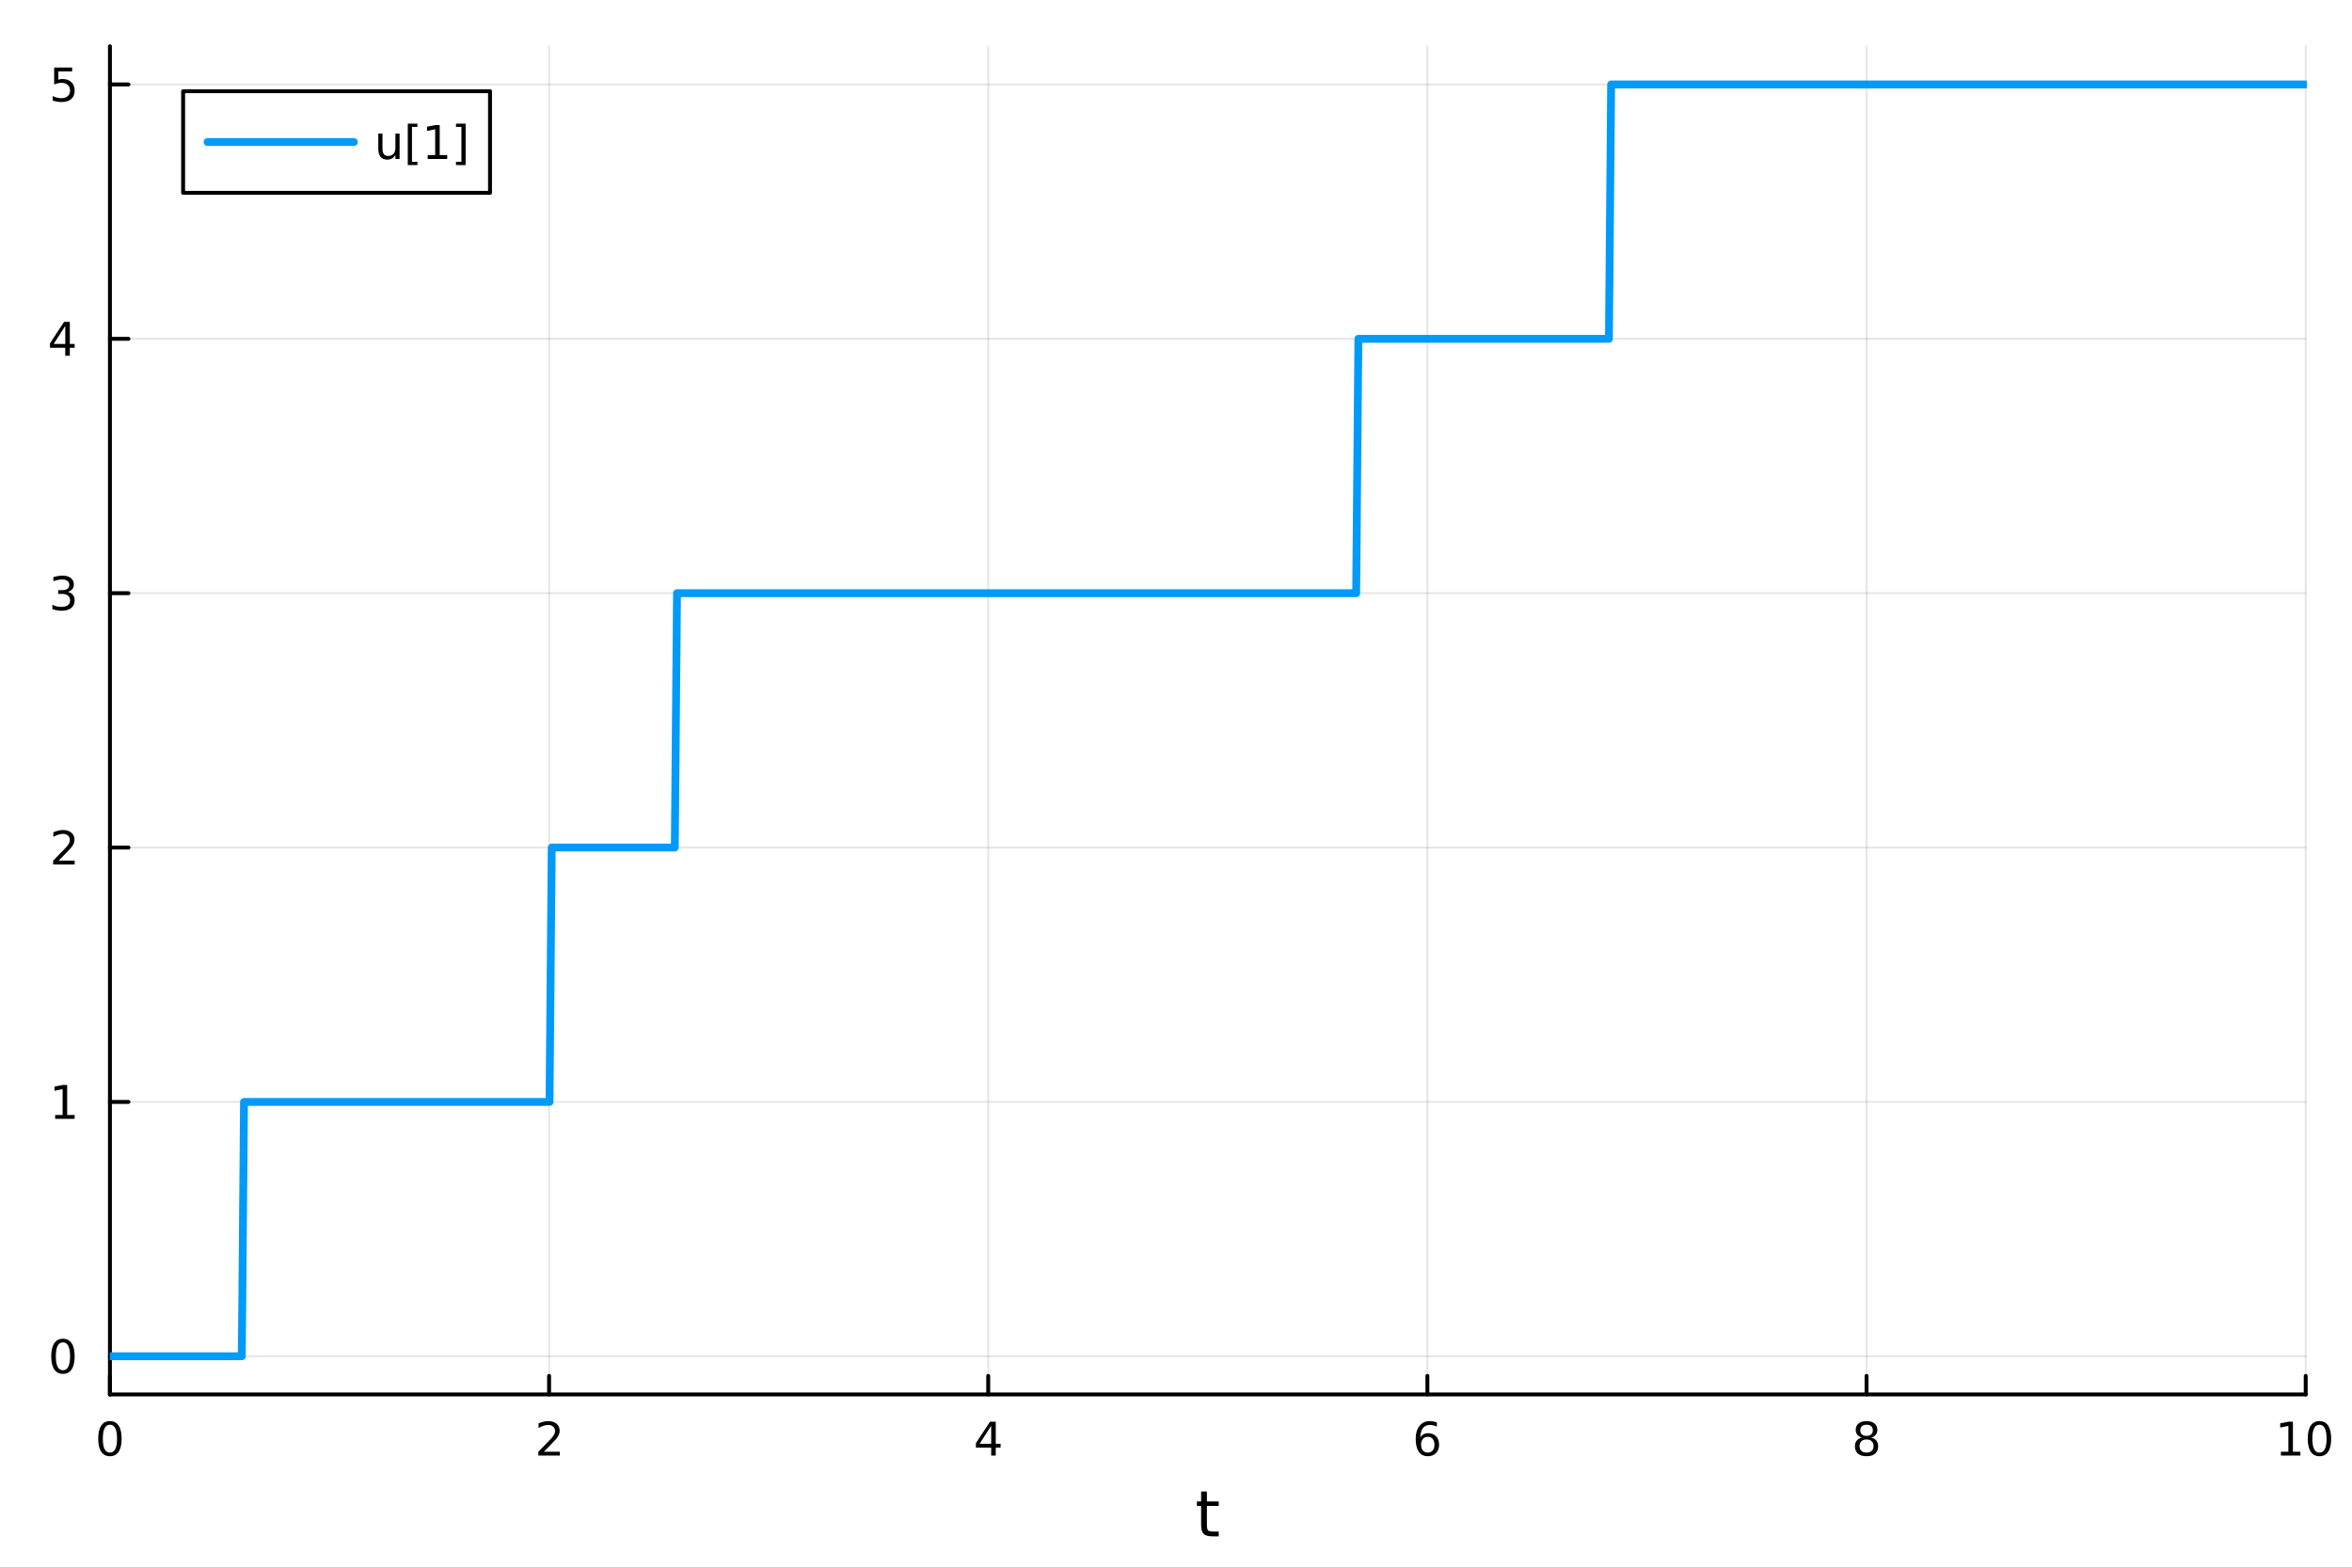 <?xml version="1.0" encoding="utf-8"?>
<svg xmlns="http://www.w3.org/2000/svg" xmlns:xlink="http://www.w3.org/1999/xlink" width="600" height="400" viewBox="0 0 2400 1600">
<rect x="0" y="0" width="2400" height="1600" fill="#333333" stroke="none"/>
<defs>
  <clipPath id="clip580">
    <rect x="0" y="0" width="2400" height="1600"/>
  </clipPath>
</defs>
<path clip-path="url(#clip580)" d="M0 1600 L2400 1600 L2400 0 L0 0  Z" fill="#ffffff" fill-rule="evenodd" fill-opacity="1"/>
<defs>
  <clipPath id="clip581">
    <rect x="480" y="0" width="1681" height="1600"/>
  </clipPath>
</defs>
<path clip-path="url(#clip580)" d="M112.177 1423.18 L2352.76 1423.18 L2352.76 47.244 L112.177 47.244  Z" fill="#ffffff" fill-rule="evenodd" fill-opacity="1"/>
<defs>
  <clipPath id="clip582">
    <rect x="112" y="47" width="2242" height="1377"/>
  </clipPath>
</defs>
<polyline clip-path="url(#clip582)" style="stroke:#000000; stroke-linecap:round; stroke-linejoin:round; stroke-width:2; stroke-opacity:0.1; fill:none" points="112.177,1423.18 112.177,47.244 "/>
<polyline clip-path="url(#clip582)" style="stroke:#000000; stroke-linecap:round; stroke-linejoin:round; stroke-width:2; stroke-opacity:0.1; fill:none" points="560.293,1423.18 560.293,47.244 "/>
<polyline clip-path="url(#clip582)" style="stroke:#000000; stroke-linecap:round; stroke-linejoin:round; stroke-width:2; stroke-opacity:0.1; fill:none" points="1008.41,1423.18 1008.41,47.244 "/>
<polyline clip-path="url(#clip582)" style="stroke:#000000; stroke-linecap:round; stroke-linejoin:round; stroke-width:2; stroke-opacity:0.1; fill:none" points="1456.52,1423.18 1456.52,47.244 "/>
<polyline clip-path="url(#clip582)" style="stroke:#000000; stroke-linecap:round; stroke-linejoin:round; stroke-width:2; stroke-opacity:0.1; fill:none" points="1904.64,1423.18 1904.64,47.244 "/>
<polyline clip-path="url(#clip582)" style="stroke:#000000; stroke-linecap:round; stroke-linejoin:round; stroke-width:2; stroke-opacity:0.1; fill:none" points="2352.76,1423.18 2352.76,47.244 "/>
<polyline clip-path="url(#clip582)" style="stroke:#000000; stroke-linecap:round; stroke-linejoin:round; stroke-width:2; stroke-opacity:0.1; fill:none" points="112.177,1384.24 2352.76,1384.24 "/>
<polyline clip-path="url(#clip582)" style="stroke:#000000; stroke-linecap:round; stroke-linejoin:round; stroke-width:2; stroke-opacity:0.1; fill:none" points="112.177,1124.63 2352.76,1124.63 "/>
<polyline clip-path="url(#clip582)" style="stroke:#000000; stroke-linecap:round; stroke-linejoin:round; stroke-width:2; stroke-opacity:0.1; fill:none" points="112.177,865.017 2352.76,865.017 "/>
<polyline clip-path="url(#clip582)" style="stroke:#000000; stroke-linecap:round; stroke-linejoin:round; stroke-width:2; stroke-opacity:0.1; fill:none" points="112.177,605.407 2352.76,605.407 "/>
<polyline clip-path="url(#clip582)" style="stroke:#000000; stroke-linecap:round; stroke-linejoin:round; stroke-width:2; stroke-opacity:0.1; fill:none" points="112.177,345.796 2352.76,345.796 "/>
<polyline clip-path="url(#clip582)" style="stroke:#000000; stroke-linecap:round; stroke-linejoin:round; stroke-width:2; stroke-opacity:0.1; fill:none" points="112.177,86.186 2352.76,86.186 "/>
<polyline clip-path="url(#clip580)" style="stroke:#000000; stroke-linecap:round; stroke-linejoin:round; stroke-width:4; stroke-opacity:1; fill:none" points="112.177,1423.18 2352.76,1423.18 "/>
<polyline clip-path="url(#clip580)" style="stroke:#000000; stroke-linecap:round; stroke-linejoin:round; stroke-width:4; stroke-opacity:1; fill:none" points="112.177,1423.18 112.177,1404.28 "/>
<polyline clip-path="url(#clip580)" style="stroke:#000000; stroke-linecap:round; stroke-linejoin:round; stroke-width:4; stroke-opacity:1; fill:none" points="560.293,1423.18 560.293,1404.28 "/>
<polyline clip-path="url(#clip580)" style="stroke:#000000; stroke-linecap:round; stroke-linejoin:round; stroke-width:4; stroke-opacity:1; fill:none" points="1008.41,1423.18 1008.41,1404.28 "/>
<polyline clip-path="url(#clip580)" style="stroke:#000000; stroke-linecap:round; stroke-linejoin:round; stroke-width:4; stroke-opacity:1; fill:none" points="1456.52,1423.18 1456.52,1404.28 "/>
<polyline clip-path="url(#clip580)" style="stroke:#000000; stroke-linecap:round; stroke-linejoin:round; stroke-width:4; stroke-opacity:1; fill:none" points="1904.64,1423.18 1904.64,1404.28 "/>
<polyline clip-path="url(#clip580)" style="stroke:#000000; stroke-linecap:round; stroke-linejoin:round; stroke-width:4; stroke-opacity:1; fill:none" points="2352.76,1423.18 2352.76,1404.28 "/>
<path clip-path="url(#clip580)" d="M112.177 1454.1 Q108.566 1454.1 106.737 1457.66 Q104.932 1461.2 104.932 1468.33 Q104.932 1475.44 106.737 1479.01 Q108.566 1482.55 112.177 1482.55 Q115.811 1482.55 117.617 1479.01 Q119.446 1475.44 119.446 1468.33 Q119.446 1461.2 117.617 1457.66 Q115.811 1454.1 112.177 1454.1 M112.177 1450.39 Q117.987 1450.39 121.043 1455 Q124.122 1459.58 124.122 1468.33 Q124.122 1477.06 121.043 1481.67 Q117.987 1486.25 112.177 1486.25 Q106.367 1486.25 103.288 1481.67 Q100.233 1477.06 100.233 1468.33 Q100.233 1459.58 103.288 1455 Q106.367 1450.39 112.177 1450.39 Z" fill="#000000" fill-rule="nonzero" fill-opacity="1" /><path clip-path="url(#clip580)" d="M554.946 1481.64 L571.265 1481.64 L571.265 1485.58 L549.321 1485.58 L549.321 1481.64 Q551.983 1478.89 556.566 1474.26 Q561.173 1469.61 562.353 1468.27 Q564.598 1465.74 565.478 1464.01 Q566.381 1462.25 566.381 1460.56 Q566.381 1457.8 564.436 1456.07 Q562.515 1454.33 559.413 1454.33 Q557.214 1454.33 554.761 1455.09 Q552.33 1455.86 549.552 1457.41 L549.552 1452.69 Q552.376 1451.55 554.83 1450.97 Q557.284 1450.39 559.321 1450.39 Q564.691 1450.39 567.885 1453.08 Q571.08 1455.77 571.08 1460.26 Q571.08 1462.39 570.27 1464.31 Q569.483 1466.2 567.376 1468.8 Q566.798 1469.47 563.696 1472.69 Q560.594 1475.88 554.946 1481.64 Z" fill="#000000" fill-rule="nonzero" fill-opacity="1" /><path clip-path="url(#clip580)" d="M1011.42 1455.09 L999.612 1473.54 L1011.42 1473.54 L1011.42 1455.09 M1010.19 1451.02 L1016.07 1451.02 L1016.07 1473.54 L1021 1473.54 L1021 1477.43 L1016.07 1477.43 L1016.07 1485.58 L1011.42 1485.58 L1011.42 1477.43 L995.816 1477.43 L995.816 1472.92 L1010.19 1451.02 Z" fill="#000000" fill-rule="nonzero" fill-opacity="1" /><path clip-path="url(#clip580)" d="M1456.93 1466.44 Q1453.78 1466.44 1451.93 1468.59 Q1450.1 1470.74 1450.1 1474.49 Q1450.1 1478.22 1451.93 1480.39 Q1453.78 1482.55 1456.93 1482.55 Q1460.08 1482.55 1461.91 1480.39 Q1463.76 1478.22 1463.76 1474.49 Q1463.76 1470.74 1461.91 1468.59 Q1460.08 1466.44 1456.93 1466.44 M1466.21 1451.78 L1466.21 1456.04 Q1464.45 1455.21 1462.65 1454.77 Q1460.86 1454.33 1459.11 1454.33 Q1454.48 1454.33 1452.02 1457.45 Q1449.59 1460.58 1449.24 1466.9 Q1450.61 1464.89 1452.67 1463.82 Q1454.73 1462.73 1457.21 1462.73 Q1462.42 1462.73 1465.42 1465.9 Q1468.46 1469.05 1468.46 1474.49 Q1468.46 1479.82 1465.31 1483.03 Q1462.16 1486.25 1456.93 1486.25 Q1450.93 1486.25 1447.76 1481.67 Q1444.59 1477.06 1444.59 1468.33 Q1444.59 1460.14 1448.48 1455.28 Q1452.37 1450.39 1458.92 1450.39 Q1460.68 1450.39 1462.46 1450.74 Q1464.27 1451.09 1466.21 1451.78 Z" fill="#000000" fill-rule="nonzero" fill-opacity="1" /><path clip-path="url(#clip580)" d="M1904.64 1469.17 Q1901.31 1469.17 1899.39 1470.95 Q1897.49 1472.73 1897.49 1475.86 Q1897.49 1478.98 1899.39 1480.77 Q1901.31 1482.55 1904.64 1482.55 Q1907.97 1482.55 1909.89 1480.77 Q1911.82 1478.96 1911.82 1475.86 Q1911.82 1472.73 1909.89 1470.95 Q1908 1469.17 1904.64 1469.17 M1899.96 1467.18 Q1896.96 1466.44 1895.27 1464.38 Q1893.6 1462.32 1893.6 1459.35 Q1893.6 1455.21 1896.54 1452.8 Q1899.5 1450.39 1904.64 1450.39 Q1909.8 1450.39 1912.74 1452.8 Q1915.68 1455.21 1915.68 1459.35 Q1915.68 1462.32 1913.99 1464.38 Q1912.33 1466.44 1909.34 1467.18 Q1912.72 1467.96 1914.59 1470.26 Q1916.49 1472.55 1916.49 1475.86 Q1916.49 1480.88 1913.41 1483.57 Q1910.36 1486.25 1904.64 1486.25 Q1898.92 1486.25 1895.84 1483.57 Q1892.79 1480.88 1892.79 1475.86 Q1892.79 1472.55 1894.69 1470.26 Q1896.58 1467.96 1899.96 1467.18 M1898.25 1459.79 Q1898.25 1462.48 1899.92 1463.98 Q1901.61 1465.49 1904.64 1465.49 Q1907.65 1465.49 1909.34 1463.98 Q1911.05 1462.48 1911.05 1459.79 Q1911.05 1457.11 1909.34 1455.6 Q1907.65 1454.1 1904.64 1454.1 Q1901.61 1454.1 1899.92 1455.6 Q1898.25 1457.11 1898.25 1459.79 Z" fill="#000000" fill-rule="nonzero" fill-opacity="1" /><path clip-path="url(#clip580)" d="M2327.44 1481.64 L2335.08 1481.64 L2335.08 1455.28 L2326.77 1456.95 L2326.77 1452.69 L2335.04 1451.02 L2339.71 1451.02 L2339.71 1481.64 L2347.35 1481.64 L2347.35 1485.58 L2327.44 1485.58 L2327.44 1481.64 Z" fill="#000000" fill-rule="nonzero" fill-opacity="1" /><path clip-path="url(#clip580)" d="M2366.8 1454.1 Q2363.18 1454.1 2361.36 1457.66 Q2359.55 1461.2 2359.55 1468.33 Q2359.55 1475.44 2361.36 1479.01 Q2363.18 1482.55 2366.8 1482.55 Q2370.43 1482.55 2372.23 1479.01 Q2374.06 1475.44 2374.06 1468.33 Q2374.06 1461.2 2372.23 1457.66 Q2370.43 1454.1 2366.8 1454.1 M2366.8 1450.39 Q2372.61 1450.39 2375.66 1455 Q2378.74 1459.58 2378.74 1468.33 Q2378.74 1477.06 2375.66 1481.67 Q2372.61 1486.25 2366.8 1486.25 Q2360.99 1486.25 2357.91 1481.67 Q2354.85 1477.06 2354.85 1468.33 Q2354.85 1459.58 2357.91 1455 Q2360.99 1450.39 2366.8 1450.39 Z" fill="#000000" fill-rule="nonzero" fill-opacity="1" /><path clip-path="url(#clip580)" d="M1231.53 1522.27 L1231.53 1532.4 L1243.59 1532.4 L1243.59 1536.95 L1231.53 1536.95 L1231.53 1556.3 Q1231.53 1560.66 1232.71 1561.9 Q1233.91 1563.14 1237.58 1563.14 L1243.59 1563.14 L1243.59 1568.04 L1237.58 1568.04 Q1230.8 1568.04 1228.22 1565.53 Q1225.64 1562.98 1225.64 1556.3 L1225.64 1536.95 L1221.34 1536.95 L1221.34 1532.4 L1225.64 1532.4 L1225.64 1522.27 L1231.53 1522.27 Z" fill="#000000" fill-rule="nonzero" fill-opacity="1" /><polyline clip-path="url(#clip580)" style="stroke:#000000; stroke-linecap:round; stroke-linejoin:round; stroke-width:4; stroke-opacity:1; fill:none" points="112.177,1423.18 112.177,47.244 "/>
<polyline clip-path="url(#clip580)" style="stroke:#000000; stroke-linecap:round; stroke-linejoin:round; stroke-width:4; stroke-opacity:1; fill:none" points="112.177,1384.24 131.075,1384.24 "/>
<polyline clip-path="url(#clip580)" style="stroke:#000000; stroke-linecap:round; stroke-linejoin:round; stroke-width:4; stroke-opacity:1; fill:none" points="112.177,1124.63 131.075,1124.63 "/>
<polyline clip-path="url(#clip580)" style="stroke:#000000; stroke-linecap:round; stroke-linejoin:round; stroke-width:4; stroke-opacity:1; fill:none" points="112.177,865.017 131.075,865.017 "/>
<polyline clip-path="url(#clip580)" style="stroke:#000000; stroke-linecap:round; stroke-linejoin:round; stroke-width:4; stroke-opacity:1; fill:none" points="112.177,605.407 131.075,605.407 "/>
<polyline clip-path="url(#clip580)" style="stroke:#000000; stroke-linecap:round; stroke-linejoin:round; stroke-width:4; stroke-opacity:1; fill:none" points="112.177,345.796 131.075,345.796 "/>
<polyline clip-path="url(#clip580)" style="stroke:#000000; stroke-linecap:round; stroke-linejoin:round; stroke-width:4; stroke-opacity:1; fill:none" points="112.177,86.186 131.075,86.186 "/>
<path clip-path="url(#clip580)" d="M64.233 1370.04 Q60.622 1370.04 58.793 1373.6 Q56.987 1377.14 56.987 1384.27 Q56.987 1391.38 58.793 1394.94 Q60.622 1398.49 64.233 1398.49 Q67.867 1398.49 69.673 1394.94 Q71.501 1391.38 71.501 1384.27 Q71.501 1377.14 69.673 1373.6 Q67.867 1370.04 64.233 1370.04 M64.233 1366.33 Q70.043 1366.33 73.099 1370.94 Q76.177 1375.52 76.177 1384.27 Q76.177 1393 73.099 1397.61 Q70.043 1402.19 64.233 1402.19 Q58.423 1402.19 55.344 1397.61 Q52.288 1393 52.288 1384.27 Q52.288 1375.52 55.344 1370.94 Q58.423 1366.33 64.233 1366.33 Z" fill="#000000" fill-rule="nonzero" fill-opacity="1" /><path clip-path="url(#clip580)" d="M56.27 1137.97 L63.909 1137.97 L63.909 1111.61 L55.599 1113.27 L55.599 1109.01 L63.862 1107.35 L68.538 1107.35 L68.538 1137.97 L76.177 1137.97 L76.177 1141.91 L56.27 1141.91 L56.27 1137.97 Z" fill="#000000" fill-rule="nonzero" fill-opacity="1" /><path clip-path="url(#clip580)" d="M59.858 878.362 L76.177 878.362 L76.177 882.297 L54.233 882.297 L54.233 878.362 Q56.895 875.607 61.478 870.978 Q66.085 866.325 67.265 864.983 Q69.51 862.459 70.39 860.723 Q71.293 858.964 71.293 857.274 Q71.293 854.52 69.349 852.783 Q67.427 851.047 64.325 851.047 Q62.126 851.047 59.673 851.811 Q57.242 852.575 54.464 854.126 L54.464 849.404 Q57.288 848.27 59.742 847.691 Q62.196 847.112 64.233 847.112 Q69.603 847.112 72.798 849.797 Q75.992 852.483 75.992 856.973 Q75.992 859.103 75.182 861.024 Q74.395 862.922 72.288 865.515 Q71.71 866.186 68.608 869.404 Q65.506 872.598 59.858 878.362 Z" fill="#000000" fill-rule="nonzero" fill-opacity="1" /><path clip-path="url(#clip580)" d="M69.048 604.053 Q72.404 604.77 74.279 607.039 Q76.177 609.307 76.177 612.64 Q76.177 617.756 72.659 620.557 Q69.14 623.358 62.659 623.358 Q60.483 623.358 58.168 622.918 Q55.876 622.502 53.423 621.645 L53.423 617.131 Q55.367 618.265 57.682 618.844 Q59.997 619.423 62.52 619.423 Q66.918 619.423 69.21 617.687 Q71.524 615.951 71.524 612.64 Q71.524 609.585 69.372 607.872 Q67.242 606.136 63.423 606.136 L59.395 606.136 L59.395 602.293 L63.608 602.293 Q67.057 602.293 68.885 600.928 Q70.714 599.539 70.714 596.946 Q70.714 594.284 68.816 592.872 Q66.941 591.437 63.423 591.437 Q61.501 591.437 59.302 591.854 Q57.103 592.27 54.464 593.15 L54.464 588.983 Q57.126 588.242 59.441 587.872 Q61.779 587.502 63.839 587.502 Q69.163 587.502 72.265 589.932 Q75.367 592.34 75.367 596.46 Q75.367 599.33 73.724 601.321 Q72.08 603.289 69.048 604.053 Z" fill="#000000" fill-rule="nonzero" fill-opacity="1" /><path clip-path="url(#clip580)" d="M66.594 332.59 L54.788 351.039 L66.594 351.039 L66.594 332.59 M65.367 328.516 L71.247 328.516 L71.247 351.039 L76.177 351.039 L76.177 354.928 L71.247 354.928 L71.247 363.076 L66.594 363.076 L66.594 354.928 L50.992 354.928 L50.992 350.414 L65.367 328.516 Z" fill="#000000" fill-rule="nonzero" fill-opacity="1" /><path clip-path="url(#clip580)" d="M55.275 68.906 L73.631 68.906 L73.631 72.841 L59.557 72.841 L59.557 81.313 Q60.575 80.966 61.594 80.804 Q62.612 80.619 63.631 80.619 Q69.418 80.619 72.798 83.79 Q76.177 86.961 76.177 92.378 Q76.177 97.956 72.705 101.058 Q69.233 104.137 62.913 104.137 Q60.737 104.137 58.469 103.767 Q56.224 103.396 53.816 102.655 L53.816 97.956 Q55.9 99.091 58.122 99.646 Q60.344 100.202 62.821 100.202 Q66.825 100.202 69.163 98.095 Q71.501 95.989 71.501 92.378 Q71.501 88.767 69.163 86.66 Q66.825 84.554 62.821 84.554 Q60.946 84.554 59.071 84.97 Q57.219 85.387 55.275 86.267 L55.275 68.906 Z" fill="#000000" fill-rule="nonzero" fill-opacity="1" /><polyline clip-path="url(#clip582)" style="stroke:#009af9; stroke-linecap:round; stroke-linejoin:round; stroke-width:8; stroke-opacity:1; fill:none" points="112.177,1384.24 114.42,1384.24 116.663,1384.24 118.906,1384.24 121.148,1384.24 123.391,1384.24 125.634,1384.24 127.877,1384.24 130.12,1384.24 132.363,1384.24 134.605,1384.24 136.848,1384.24 139.091,1384.24 141.334,1384.24 143.577,1384.24 145.819,1384.24 148.062,1384.24 150.305,1384.24 152.548,1384.24 154.791,1384.24 157.034,1384.24 159.276,1384.24 161.519,1384.24 163.762,1384.24 166.005,1384.24 168.248,1384.24 170.491,1384.24 172.733,1384.24 174.976,1384.24 177.219,1384.24 179.462,1384.24 181.705,1384.24 183.947,1384.24 186.19,1384.24 188.433,1384.24 190.676,1384.24 192.919,1384.24 195.162,1384.24 197.404,1384.24 199.647,1384.24 201.89,1384.24 204.133,1384.24 206.376,1384.24 208.619,1384.24 210.861,1384.24 213.104,1384.24 215.347,1384.24 217.59,1384.24 219.833,1384.24 222.075,1384.24 224.318,1384.24 226.561,1384.24 228.804,1384.24 231.047,1384.24 233.29,1384.24 235.532,1384.24 237.775,1384.24 240.018,1384.24 242.261,1384.24 244.504,1384.24 246.746,1384.24 248.989,1124.63 251.232,1124.63 253.475,1124.63 255.718,1124.63 257.961,1124.63 260.203,1124.63 262.446,1124.63 264.689,1124.63 266.932,1124.63 269.175,1124.63 271.418,1124.63 273.66,1124.63 275.903,1124.63 278.146,1124.63 280.389,1124.63 282.632,1124.63 284.874,1124.63 287.117,1124.63 289.36,1124.63 291.603,1124.63 293.846,1124.63 296.089,1124.63 298.331,1124.63 300.574,1124.63 302.817,1124.63 305.06,1124.63 307.303,1124.63 309.545,1124.63 311.788,1124.63 314.031,1124.63 316.274,1124.63 318.517,1124.63 320.76,1124.63 323.002,1124.63 325.245,1124.63 327.488,1124.63 329.731,1124.63 331.974,1124.63 334.217,1124.63 336.459,1124.63 338.702,1124.63 340.945,1124.63 343.188,1124.63 345.431,1124.63 347.673,1124.63 349.916,1124.63 352.159,1124.63 354.402,1124.63 356.645,1124.63 358.888,1124.63 361.13,1124.63 363.373,1124.63 365.616,1124.63 367.859,1124.63 370.102,1124.63 372.344,1124.63 374.587,1124.63 376.83,1124.63 379.073,1124.63 381.316,1124.63 383.559,1124.63 385.801,1124.63 388.044,1124.63 390.287,1124.63 392.53,1124.63 394.773,1124.63 397.016,1124.63 399.258,1124.63 401.501,1124.63 403.744,1124.63 405.987,1124.63 408.23,1124.63 410.472,1124.63 412.715,1124.63 414.958,1124.63 417.201,1124.63 419.444,1124.63 421.687,1124.63 423.929,1124.63 426.172,1124.63 428.415,1124.63 430.658,1124.63 432.901,1124.63 435.143,1124.63 437.386,1124.63 439.629,1124.63 441.872,1124.63 444.115,1124.63 446.358,1124.63 448.6,1124.63 450.843,1124.63 453.086,1124.63 455.329,1124.63 457.572,1124.63 459.815,1124.63 462.057,1124.63 464.3,1124.63 466.543,1124.63 468.786,1124.63 471.029,1124.63 473.271,1124.63 475.514,1124.63 477.757,1124.63 480,1124.63 482.243,1124.63 484.486,1124.63 486.728,1124.63 488.971,1124.63 491.214,1124.63 493.457,1124.63 495.7,1124.63 497.942,1124.63 500.185,1124.63 502.428,1124.63 504.671,1124.63 506.914,1124.63 509.157,1124.63 511.399,1124.63 513.642,1124.63 515.885,1124.63 518.128,1124.63 520.371,1124.63 522.614,1124.63 524.856,1124.63 527.099,1124.63 529.342,1124.63 531.585,1124.63 533.828,1124.63 536.07,1124.63 538.313,1124.63 540.556,1124.63 542.799,1124.63 545.042,1124.63 547.285,1124.63 549.527,1124.63 551.77,1124.63 554.013,1124.63 556.256,1124.63 558.499,1124.63 560.741,1124.63 562.984,865.017 565.227,865.017 567.47,865.017 569.713,865.017 571.956,865.017 574.198,865.017 576.441,865.017 578.684,865.017 580.927,865.017 583.17,865.017 585.413,865.017 587.655,865.017 589.898,865.017 592.141,865.017 594.384,865.017 596.627,865.017 598.869,865.017 601.112,865.017 603.355,865.017 605.598,865.017 607.841,865.017 610.084,865.017 612.326,865.017 614.569,865.017 616.812,865.017 619.055,865.017 621.298,865.017 623.54,865.017 625.783,865.017 628.026,865.017 630.269,865.017 632.512,865.017 634.755,865.017 636.997,865.017 639.24,865.017 641.483,865.017 643.726,865.017 645.969,865.017 648.212,865.017 650.454,865.017 652.697,865.017 654.94,865.017 657.183,865.017 659.426,865.017 661.668,865.017 663.911,865.017 666.154,865.017 668.397,865.017 670.64,865.017 672.883,865.017 675.125,865.017 677.368,865.017 679.611,865.017 681.854,865.017 684.097,865.017 686.339,865.017 688.582,865.017 690.825,605.407 693.068,605.407 695.311,605.407 697.554,605.407 699.796,605.407 702.039,605.407 704.282,605.407 706.525,605.407 708.768,605.407 711.011,605.407 713.253,605.407 715.496,605.407 717.739,605.407 719.982,605.407 722.225,605.407 724.467,605.407 726.71,605.407 728.953,605.407 731.196,605.407 733.439,605.407 735.682,605.407 737.924,605.407 740.167,605.407 742.41,605.407 744.653,605.407 746.896,605.407 749.138,605.407 751.381,605.407 753.624,605.407 755.867,605.407 758.11,605.407 760.353,605.407 762.595,605.407 764.838,605.407 767.081,605.407 769.324,605.407 771.567,605.407 773.81,605.407 776.052,605.407 778.295,605.407 780.538,605.407 782.781,605.407 785.024,605.407 787.266,605.407 789.509,605.407 791.752,605.407 793.995,605.407 796.238,605.407 798.481,605.407 800.723,605.407 802.966,605.407 805.209,605.407 807.452,605.407 809.695,605.407 811.938,605.407 814.18,605.407 816.423,605.407 818.666,605.407 820.909,605.407 823.152,605.407 825.394,605.407 827.637,605.407 829.88,605.407 832.123,605.407 834.366,605.407 836.609,605.407 838.851,605.407 841.094,605.407 843.337,605.407 845.58,605.407 847.823,605.407 850.065,605.407 852.308,605.407 854.551,605.407 856.794,605.407 859.037,605.407 861.28,605.407 863.522,605.407 865.765,605.407 868.008,605.407 870.251,605.407 872.494,605.407 874.737,605.407 876.979,605.407 879.222,605.407 881.465,605.407 883.708,605.407 885.951,605.407 888.193,605.407 890.436,605.407 892.679,605.407 894.922,605.407 897.165,605.407 899.408,605.407 901.65,605.407 903.893,605.407 906.136,605.407 908.379,605.407 910.622,605.407 912.864,605.407 915.107,605.407 917.35,605.407 919.593,605.407 921.836,605.407 924.079,605.407 926.321,605.407 928.564,605.407 930.807,605.407 933.05,605.407 935.293,605.407 937.536,605.407 939.778,605.407 942.021,605.407 944.264,605.407 946.507,605.407 948.75,605.407 950.992,605.407 953.235,605.407 955.478,605.407 957.721,605.407 959.964,605.407 962.207,605.407 964.449,605.407 966.692,605.407 968.935,605.407 971.178,605.407 973.421,605.407 975.663,605.407 977.906,605.407 980.149,605.407 982.392,605.407 984.635,605.407 986.878,605.407 989.12,605.407 991.363,605.407 993.606,605.407 995.849,605.407 998.092,605.407 1000.33,605.407 1002.58,605.407 1004.82,605.407 1007.06,605.407 1009.31,605.407 1011.55,605.407 1013.79,605.407 1016.03,605.407 1018.28,605.407 1020.52,605.407 1022.76,605.407 1025.01,605.407 1027.25,605.407 1029.49,605.407 1031.73,605.407 1033.98,605.407 1036.22,605.407 1038.46,605.407 1040.71,605.407 1042.95,605.407 1045.19,605.407 1047.43,605.407 1049.68,605.407 1051.92,605.407 1054.16,605.407 1056.41,605.407 1058.65,605.407 1060.89,605.407 1063.13,605.407 1065.38,605.407 1067.62,605.407 1069.86,605.407 1072.1,605.407 1074.35,605.407 1076.59,605.407 1078.83,605.407 1081.08,605.407 1083.32,605.407 1085.56,605.407 1087.8,605.407 1090.05,605.407 1092.29,605.407 1094.53,605.407 1096.78,605.407 1099.02,605.407 1101.26,605.407 1103.5,605.407 1105.75,605.407 1107.99,605.407 1110.23,605.407 1112.48,605.407 1114.72,605.407 1116.96,605.407 1119.2,605.407 1121.45,605.407 1123.69,605.407 1125.93,605.407 1128.18,605.407 1130.42,605.407 1132.66,605.407 1134.9,605.407 1137.15,605.407 1139.39,605.407 1141.63,605.407 1143.88,605.407 1146.12,605.407 1148.36,605.407 1150.6,605.407 1152.85,605.407 1155.09,605.407 1157.33,605.407 1159.57,605.407 1161.82,605.407 1164.06,605.407 1166.3,605.407 1168.55,605.407 1170.79,605.407 1173.03,605.407 1175.27,605.407 1177.52,605.407 1179.76,605.407 1182,605.407 1184.25,605.407 1186.49,605.407 1188.73,605.407 1190.97,605.407 1193.22,605.407 1195.46,605.407 1197.7,605.407 1199.95,605.407 1202.19,605.407 1204.43,605.407 1206.67,605.407 1208.92,605.407 1211.16,605.407 1213.4,605.407 1215.65,605.407 1217.89,605.407 1220.13,605.407 1222.37,605.407 1224.62,605.407 1226.86,605.407 1229.1,605.407 1231.35,605.407 1233.59,605.407 1235.83,605.407 1238.07,605.407 1240.32,605.407 1242.56,605.407 1244.8,605.407 1247.04,605.407 1249.29,605.407 1251.53,605.407 1253.77,605.407 1256.02,605.407 1258.26,605.407 1260.5,605.407 1262.74,605.407 1264.99,605.407 1267.23,605.407 1269.47,605.407 1271.72,605.407 1273.96,605.407 1276.2,605.407 1278.44,605.407 1280.69,605.407 1282.93,605.407 1285.17,605.407 1287.42,605.407 1289.66,605.407 1291.9,605.407 1294.14,605.407 1296.39,605.407 1298.63,605.407 1300.87,605.407 1303.12,605.407 1305.36,605.407 1307.6,605.407 1309.84,605.407 1312.09,605.407 1314.33,605.407 1316.57,605.407 1318.82,605.407 1321.06,605.407 1323.3,605.407 1325.54,605.407 1327.79,605.407 1330.03,605.407 1332.27,605.407 1334.51,605.407 1336.76,605.407 1339,605.407 1341.24,605.407 1343.49,605.407 1345.73,605.407 1347.97,605.407 1350.21,605.407 1352.46,605.407 1354.7,605.407 1356.94,605.407 1359.19,605.407 1361.43,605.407 1363.67,605.407 1365.91,605.407 1368.16,605.407 1370.4,605.407 1372.64,605.407 1374.89,605.407 1377.13,605.407 1379.37,605.407 1381.61,605.407 1383.86,605.407 1386.1,345.796 1388.34,345.796 1390.59,345.796 1392.83,345.796 1395.07,345.796 1397.31,345.796 1399.56,345.796 1401.8,345.796 1404.04,345.796 1406.29,345.796 1408.53,345.796 1410.77,345.796 1413.01,345.796 1415.26,345.796 1417.5,345.796 1419.74,345.796 1421.98,345.796 1424.23,345.796 1426.47,345.796 1428.71,345.796 1430.96,345.796 1433.2,345.796 1435.44,345.796 1437.68,345.796 1439.93,345.796 1442.17,345.796 1444.41,345.796 1446.66,345.796 1448.9,345.796 1451.14,345.796 1453.38,345.796 1455.63,345.796 1457.87,345.796 1460.11,345.796 1462.36,345.796 1464.6,345.796 1466.84,345.796 1469.08,345.796 1471.33,345.796 1473.57,345.796 1475.81,345.796 1478.06,345.796 1480.3,345.796 1482.54,345.796 1484.78,345.796 1487.03,345.796 1489.27,345.796 1491.51,345.796 1493.76,345.796 1496,345.796 1498.24,345.796 1500.48,345.796 1502.73,345.796 1504.97,345.796 1507.21,345.796 1509.46,345.796 1511.7,345.796 1513.94,345.796 1516.18,345.796 1518.43,345.796 1520.67,345.796 1522.91,345.796 1525.15,345.796 1527.4,345.796 1529.64,345.796 1531.88,345.796 1534.13,345.796 1536.37,345.796 1538.61,345.796 1540.85,345.796 1543.1,345.796 1545.34,345.796 1547.58,345.796 1549.83,345.796 1552.07,345.796 1554.31,345.796 1556.55,345.796 1558.8,345.796 1561.04,345.796 1563.28,345.796 1565.53,345.796 1567.77,345.796 1570.01,345.796 1572.25,345.796 1574.5,345.796 1576.74,345.796 1578.98,345.796 1581.23,345.796 1583.47,345.796 1585.71,345.796 1587.95,345.796 1590.2,345.796 1592.44,345.796 1594.68,345.796 1596.93,345.796 1599.17,345.796 1601.41,345.796 1603.65,345.796 1605.9,345.796 1608.14,345.796 1610.38,345.796 1612.62,345.796 1614.87,345.796 1617.11,345.796 1619.35,345.796 1621.6,345.796 1623.84,345.796 1626.08,345.796 1628.32,345.796 1630.57,345.796 1632.81,345.796 1635.05,345.796 1637.3,345.796 1639.54,345.796 1641.78,345.796 1644.02,86.186 1646.27,86.186 1648.51,86.186 1650.75,86.186 1653,86.186 1655.24,86.186 1657.48,86.186 1659.72,86.186 1661.97,86.186 1664.21,86.186 1666.45,86.186 1668.7,86.186 1670.94,86.186 1673.18,86.186 1675.42,86.186 1677.67,86.186 1679.91,86.186 1682.15,86.186 1684.4,86.186 1686.64,86.186 1688.88,86.186 1691.12,86.186 1693.37,86.186 1695.61,86.186 1697.85,86.186 1700.09,86.186 1702.34,86.186 1704.58,86.186 1706.82,86.186 1709.07,86.186 1711.31,86.186 1713.55,86.186 1715.79,86.186 1718.04,86.186 1720.28,86.186 1722.52,86.186 1724.77,86.186 1727.01,86.186 1729.25,86.186 1731.49,86.186 1733.74,86.186 1735.98,86.186 1738.22,86.186 1740.47,86.186 1742.71,86.186 1744.95,86.186 1747.19,86.186 1749.44,86.186 1751.68,86.186 1753.92,86.186 1756.17,86.186 1758.41,86.186 1760.65,86.186 1762.89,86.186 1765.14,86.186 1767.38,86.186 1769.62,86.186 1771.87,86.186 1774.11,86.186 1776.35,86.186 1778.59,86.186 1780.84,86.186 1783.08,86.186 1785.32,86.186 1787.56,86.186 1789.81,86.186 1792.05,86.186 1794.29,86.186 1796.54,86.186 1798.78,86.186 1801.02,86.186 1803.26,86.186 1805.51,86.186 1807.75,86.186 1809.99,86.186 1812.24,86.186 1814.48,86.186 1816.72,86.186 1818.96,86.186 1821.21,86.186 1823.45,86.186 1825.69,86.186 1827.94,86.186 1830.18,86.186 1832.42,86.186 1834.66,86.186 1836.91,86.186 1839.15,86.186 1841.39,86.186 1843.64,86.186 1845.88,86.186 1848.12,86.186 1850.36,86.186 1852.61,86.186 1854.85,86.186 1857.09,86.186 1859.34,86.186 1861.58,86.186 1863.82,86.186 1866.06,86.186 1868.31,86.186 1870.55,86.186 1872.79,86.186 1875.03,86.186 1877.28,86.186 1879.52,86.186 1881.76,86.186 1884.01,86.186 1886.25,86.186 1888.49,86.186 1890.73,86.186 1892.98,86.186 1895.22,86.186 1897.46,86.186 1899.71,86.186 1901.95,86.186 1904.19,86.186 1906.43,86.186 1908.68,86.186 1910.92,86.186 1913.16,86.186 1915.41,86.186 1917.65,86.186 1919.89,86.186 1922.13,86.186 1924.38,86.186 1926.62,86.186 1928.86,86.186 1931.11,86.186 1933.35,86.186 1935.59,86.186 1937.83,86.186 1940.08,86.186 1942.32,86.186 1944.56,86.186 1946.81,86.186 1949.05,86.186 1951.29,86.186 1953.53,86.186 1955.78,86.186 1958.02,86.186 1960.26,86.186 1962.5,86.186 1964.75,86.186 1966.99,86.186 1969.23,86.186 1971.48,86.186 1973.72,86.186 1975.96,86.186 1978.2,86.186 1980.45,86.186 1982.69,86.186 1984.93,86.186 1987.18,86.186 1989.42,86.186 1991.66,86.186 1993.9,86.186 1996.15,86.186 1998.39,86.186 2000.63,86.186 2002.88,86.186 2005.12,86.186 2007.36,86.186 2009.6,86.186 2011.85,86.186 2014.09,86.186 2016.33,86.186 2018.58,86.186 2020.82,86.186 2023.06,86.186 2025.3,86.186 2027.55,86.186 2029.79,86.186 2032.03,86.186 2034.28,86.186 2036.52,86.186 2038.76,86.186 2041,86.186 2043.25,86.186 2045.49,86.186 2047.73,86.186 2049.97,86.186 2052.22,86.186 2054.46,86.186 2056.7,86.186 2058.95,86.186 2061.19,86.186 2063.43,86.186 2065.67,86.186 2067.92,86.186 2070.16,86.186 2072.4,86.186 2074.65,86.186 2076.89,86.186 2079.13,86.186 2081.37,86.186 2083.62,86.186 2085.86,86.186 2088.1,86.186 2090.35,86.186 2092.59,86.186 2094.83,86.186 2097.07,86.186 2099.32,86.186 2101.56,86.186 2103.8,86.186 2106.05,86.186 2108.29,86.186 2110.53,86.186 2112.77,86.186 2115.02,86.186 2117.26,86.186 2119.5,86.186 2121.75,86.186 2123.99,86.186 2126.23,86.186 2128.47,86.186 2130.72,86.186 2132.96,86.186 2135.2,86.186 2137.45,86.186 2139.69,86.186 2141.93,86.186 2144.17,86.186 2146.42,86.186 2148.66,86.186 2150.9,86.186 2153.14,86.186 2155.39,86.186 2157.63,86.186 2159.87,86.186 2162.12,86.186 2164.36,86.186 2166.6,86.186 2168.84,86.186 2171.09,86.186 2173.33,86.186 2175.57,86.186 2177.82,86.186 2180.06,86.186 2182.3,86.186 2184.54,86.186 2186.79,86.186 2189.03,86.186 2191.27,86.186 2193.52,86.186 2195.76,86.186 2198,86.186 2200.24,86.186 2202.49,86.186 2204.73,86.186 2206.97,86.186 2209.22,86.186 2211.46,86.186 2213.7,86.186 2215.94,86.186 2218.19,86.186 2220.43,86.186 2222.67,86.186 2224.92,86.186 2227.16,86.186 2229.4,86.186 2231.64,86.186 2233.89,86.186 2236.13,86.186 2238.37,86.186 2240.61,86.186 2242.86,86.186 2245.1,86.186 2247.34,86.186 2249.59,86.186 2251.83,86.186 2254.07,86.186 2256.31,86.186 2258.56,86.186 2260.8,86.186 2263.04,86.186 2265.29,86.186 2267.53,86.186 2269.77,86.186 2272.01,86.186 2274.26,86.186 2276.5,86.186 2278.74,86.186 2280.99,86.186 2283.23,86.186 2285.47,86.186 2287.71,86.186 2289.96,86.186 2292.2,86.186 2294.44,86.186 2296.69,86.186 2298.93,86.186 2301.17,86.186 2303.41,86.186 2305.66,86.186 2307.9,86.186 2310.14,86.186 2312.39,86.186 2314.63,86.186 2316.87,86.186 2319.11,86.186 2321.36,86.186 2323.6,86.186 2325.84,86.186 2328.08,86.186 2330.33,86.186 2332.57,86.186 2334.81,86.186 2337.06,86.186 2339.3,86.186 2341.54,86.186 2343.78,86.186 2346.03,86.186 2348.27,86.186 2350.51,86.186 2352.76,86.186 "/>
<path clip-path="url(#clip580)" d="M186.863 196.789 L500.018 196.789 L500.018 93.109 L186.863 93.109  Z" fill="#ffffff" fill-rule="evenodd" fill-opacity="1"/>
<polyline clip-path="url(#clip580)" style="stroke:#000000; stroke-linecap:round; stroke-linejoin:round; stroke-width:4; stroke-opacity:1; fill:none" points="186.863,196.789 500.018,196.789 500.018,93.109 186.863,93.109 186.863,196.789 "/>
<polyline clip-path="url(#clip580)" style="stroke:#009af9; stroke-linecap:round; stroke-linejoin:round; stroke-width:8; stroke-opacity:1; fill:none" points="211.758,144.949 361.13,144.949 "/>
<path clip-path="url(#clip580)" d="M386.026 151.997 L386.026 136.303 L390.285 136.303 L390.285 151.835 Q390.285 155.516 391.72 157.368 Q393.155 159.196 396.026 159.196 Q399.475 159.196 401.465 156.997 Q403.479 154.798 403.479 151.002 L403.479 136.303 L407.739 136.303 L407.739 162.229 L403.479 162.229 L403.479 158.247 Q401.928 160.608 399.868 161.766 Q397.831 162.9 395.123 162.9 Q390.655 162.9 388.34 160.122 Q386.026 157.344 386.026 151.997 M396.743 135.678 L396.743 135.678 Z" fill="#000000" fill-rule="nonzero" fill-opacity="1" /><path clip-path="url(#clip580)" d="M416.118 126.21 L425.933 126.21 L425.933 129.52 L420.377 129.52 L420.377 165.168 L425.933 165.168 L425.933 168.479 L416.118 168.479 L416.118 126.21 Z" fill="#000000" fill-rule="nonzero" fill-opacity="1" /><path clip-path="url(#clip580)" d="M436.419 158.293 L444.058 158.293 L444.058 131.928 L435.748 133.595 L435.748 129.335 L444.011 127.669 L448.687 127.669 L448.687 158.293 L456.326 158.293 L456.326 162.229 L436.419 162.229 L436.419 158.293 Z" fill="#000000" fill-rule="nonzero" fill-opacity="1" /><path clip-path="url(#clip580)" d="M475.122 126.21 L475.122 168.479 L465.308 168.479 L465.308 165.168 L470.84 165.168 L470.84 129.52 L465.308 129.52 L465.308 126.21 L475.122 126.21 Z" fill="#000000" fill-rule="nonzero" fill-opacity="1" /></svg>
